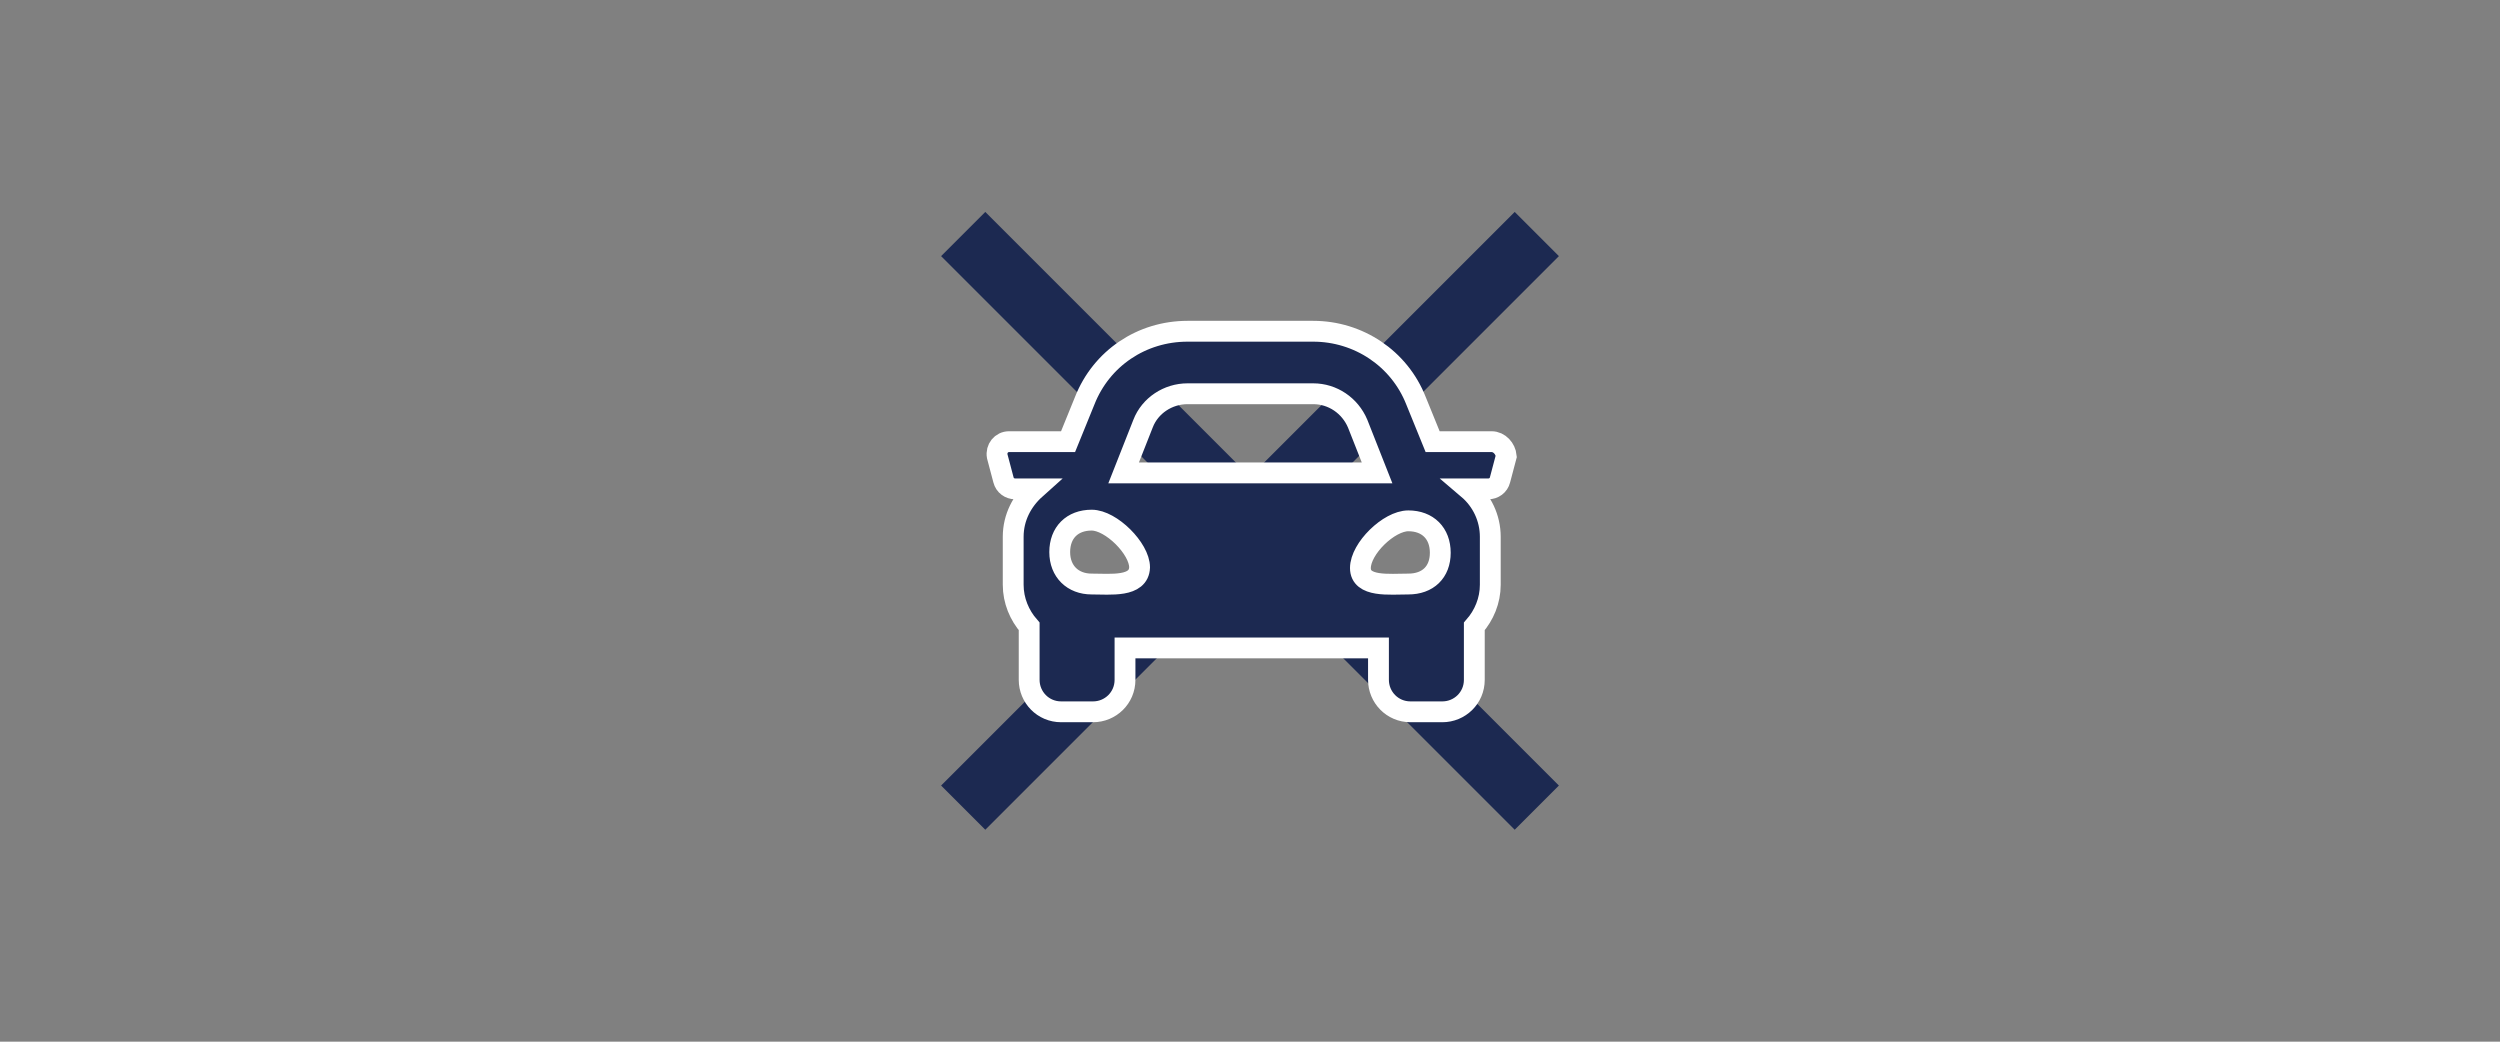 <?xml version="1.0" encoding="utf-8"?>
<!-- Generator: Adobe Illustrator 24.1.1, SVG Export Plug-In . SVG Version: 6.00 Build 0)  -->
<svg version="1.1" id="レイヤー_1" xmlns="http://www.w3.org/2000/svg" xmlns:xlink="http://www.w3.org/1999/xlink" x="0px"
	 y="0px" viewBox="0 0 360 150" style="enable-background:new 0 0 360 150;" xml:space="preserve">
<rect x="0" y="0" width="360" height="150" fill="#808080" stroke="none"/>
<style type="text/css">
	.st0{fill:none;stroke:#1C2951;stroke-width:9;stroke-miterlimit:10;}
	.st1{fill:#1C2951;stroke:#FFFFFF;stroke-width:3;stroke-miterlimit:10;}
</style>
<g>
	<line class="st0" x1="138.7" y1="116.3" x2="221.3" y2="33.7"/>
	<line class="st0" x1="221.3" y1="116.3" x2="138.7" y2="33.7"/>
	<path class="st1" d="M214.8,63.6h-8.5l-2.4-5.9c-2.4-6.1-8.3-10-14.8-10h-18.1c-6.6,0-12.4,3.9-14.8,10l-2.4,5.9h-8.5
		c-1.1,0-1.9,1-1.7,2.1l0.9,3.4c0.2,0.8,0.9,1.3,1.7,1.3h2.9c-1.9,1.7-3.2,4.1-3.2,6.9v6.9c0,2.3,0.9,4.4,2.3,6v7.7
		c0,2.5,2,4.6,4.6,4.6h4.6c2.5,0,4.6-2,4.6-4.6v-4.6h36.5v4.6c0,2.5,2,4.6,4.6,4.6h4.6c2.5,0,4.6-2,4.6-4.6v-7.7
		c1.4-1.6,2.3-3.7,2.3-6v-6.9c0-2.7-1.2-5.2-3.2-6.9h2.9c0.8,0,1.5-0.5,1.7-1.3l0.9-3.4C216.8,64.6,215.9,63.6,214.8,63.6
		L214.8,63.6z M164.6,61c1-2.6,3.6-4.3,6.4-4.3h18.1c2.8,0,5.3,1.7,6.4,4.3l2.8,7.1h-36.5L164.6,61z M157.2,84.1
		c-2.7,0-4.6-1.8-4.6-4.6s1.8-4.6,4.6-4.6s6.9,4.1,6.9,6.8C164,84.6,159.9,84.1,157.2,84.1L157.2,84.1z M202.8,84.1
		c-2.7,0-6.9,0.5-6.9-2.3s4.1-6.8,6.9-6.8s4.6,1.8,4.6,4.6S205.6,84.1,202.8,84.1z"/>
</g>
</svg>
